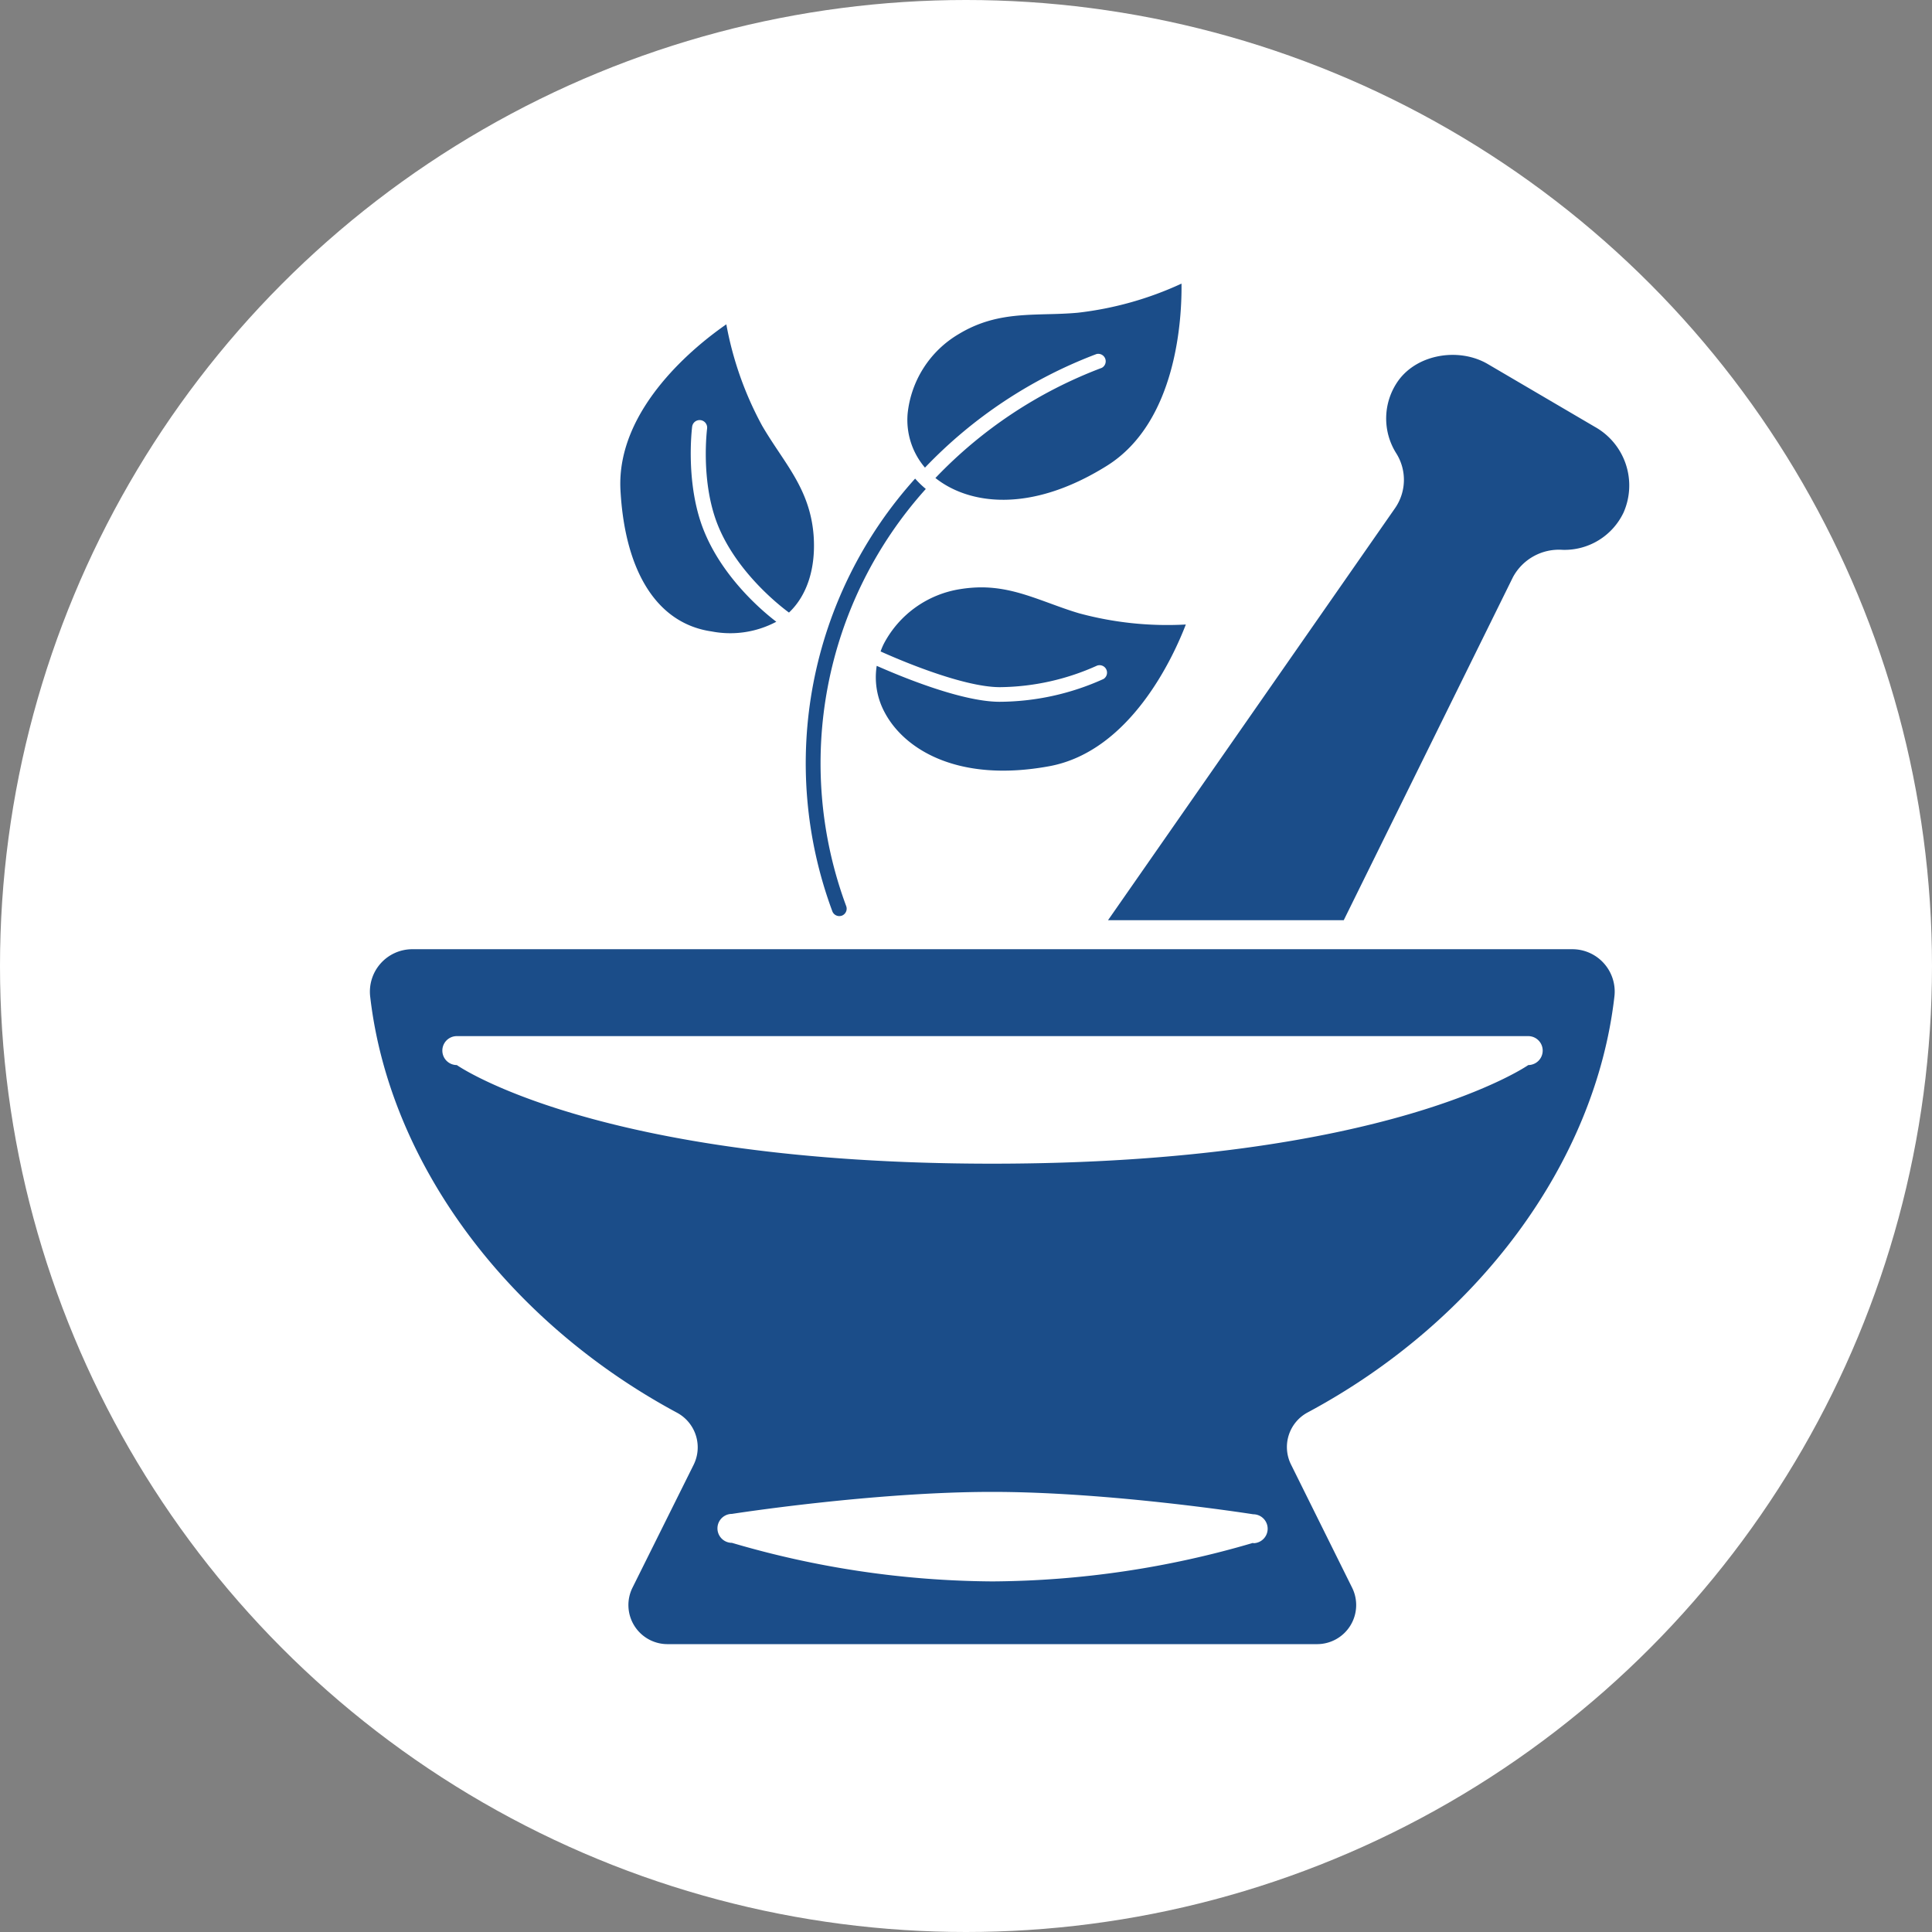 <svg id="Layer_1" data-name="Layer 1" xmlns="http://www.w3.org/2000/svg" viewBox="0 0 259 259"><rect x="0" y="0" width="259" height="259" fill="#808080" stroke="none"/><defs><style>.cls-1{fill:#fff;}.cls-2{fill:#1b4d89;}</style></defs><title>yhoccotruyen</title><circle class="cls-1" cx="129.5" cy="129.5" r="129.5"/><path class="cls-2" d="M209.47,73.71a8.76,8.76,0,0,0,8.18-5,9,9,0,0,0-3.87-11.5l-14.32-8.4c-3.81-2.24-9.39-1.39-12,2.21a8.73,8.73,0,0,0-.3,9.72,6.67,6.67,0,0,1-.14,7.38l-38.48,55.24h31.6l22.69-46A7,7,0,0,1,209.47,73.71Z"/><path class="cls-2" d="M210.83,127.25H55.22a5.69,5.69,0,0,0-5.59,6.38c2.58,22.37,18.45,43.56,41.12,55.75a5.27,5.27,0,0,1,2.23,7L84.8,212.82a5.24,5.24,0,0,0,4.66,7.59h87.13a5.24,5.24,0,0,0,4.66-7.59l-8.17-16.47a5.26,5.26,0,0,1,2.22-7C198,177.19,213.84,156,216.42,133.63A5.68,5.68,0,0,0,210.83,127.25ZM168,206.83A125.88,125.88,0,0,1,133.05,212a125.86,125.86,0,0,1-34.93-5.17,1.94,1.94,0,1,1,0-3.88S117,200,133,200,168,203,168,203a1.94,1.94,0,0,1,0,3.88Zm36.88-64.05S186,156,133,156s-71.76-13.22-71.76-13.22a1.94,1.94,0,0,1,0-3.88H204.87a1.94,1.94,0,0,1,0,3.88Z"/><path class="cls-2" d="M144.67,82.22c-1.36-.4-2.66-.88-3.92-1.34-3-1.09-5.82-2.14-9.21-2.14a18.14,18.14,0,0,0-2.77.23,14,14,0,0,0-10.3,7.36,9.32,9.32,0,0,0-.42,1c1.76.8,10.83,4.79,16,4.79a32.3,32.3,0,0,0,13-2.88,1,1,0,0,1,.89,1.78A34.09,34.09,0,0,1,134,94.08c-5.33,0-14-3.73-16.47-4.82a9.93,9.93,0,0,0,1.12,6.34c2.65,4.9,9.83,9.35,22,7.12,10.92-2,16.68-14.74,18.32-19A45.21,45.21,0,0,1,144.67,82.22Z"/><path class="cls-2" d="M148.39,62.44c9.41-5.88,10.06-19.84,10-24.42a45.26,45.26,0,0,1-13.87,3.9c-1.41.13-2.79.17-4.13.2-4,.11-7.77.2-11.84,2.65a14.06,14.06,0,0,0-6.87,10.63A9.83,9.83,0,0,0,124,62.69a62.12,62.12,0,0,1,23-15.23,1,1,0,0,1,.71,1.85,60.1,60.1,0,0,0-22.31,14.77C129.78,67.56,138,68.93,148.39,62.44Z"/><path class="cls-2" d="M104.39,60.56c-.74-1.11-1.51-2.27-2.22-3.49a45.52,45.52,0,0,1-4.8-13.59c-3.77,2.6-14.8,11.19-14.19,22.25s5,17.89,12.23,18.92a13.13,13.13,0,0,0,8.66-1.3c-2-1.52-7.22-6-9.72-12.24s-1.6-13.61-1.56-13.92a1,1,0,1,1,2,.27c0,.07-.91,7.05,1.43,12.91,2.55,6.36,8.36,10.88,9.55,11.75,2.45-2.32,3.62-6,3.3-10.36C108.7,67,106.61,63.89,104.39,60.56Z"/><path class="cls-2" d="M124.11,65.55l-.09-.08a12.78,12.78,0,0,1-1.34-1.31,57,57,0,0,0-11.1,58,1,1,0,0,0,.93.65,1.07,1.07,0,0,0,.35-.06,1,1,0,0,0,.58-1.28A55,55,0,0,1,124.11,65.55Z"/></svg>